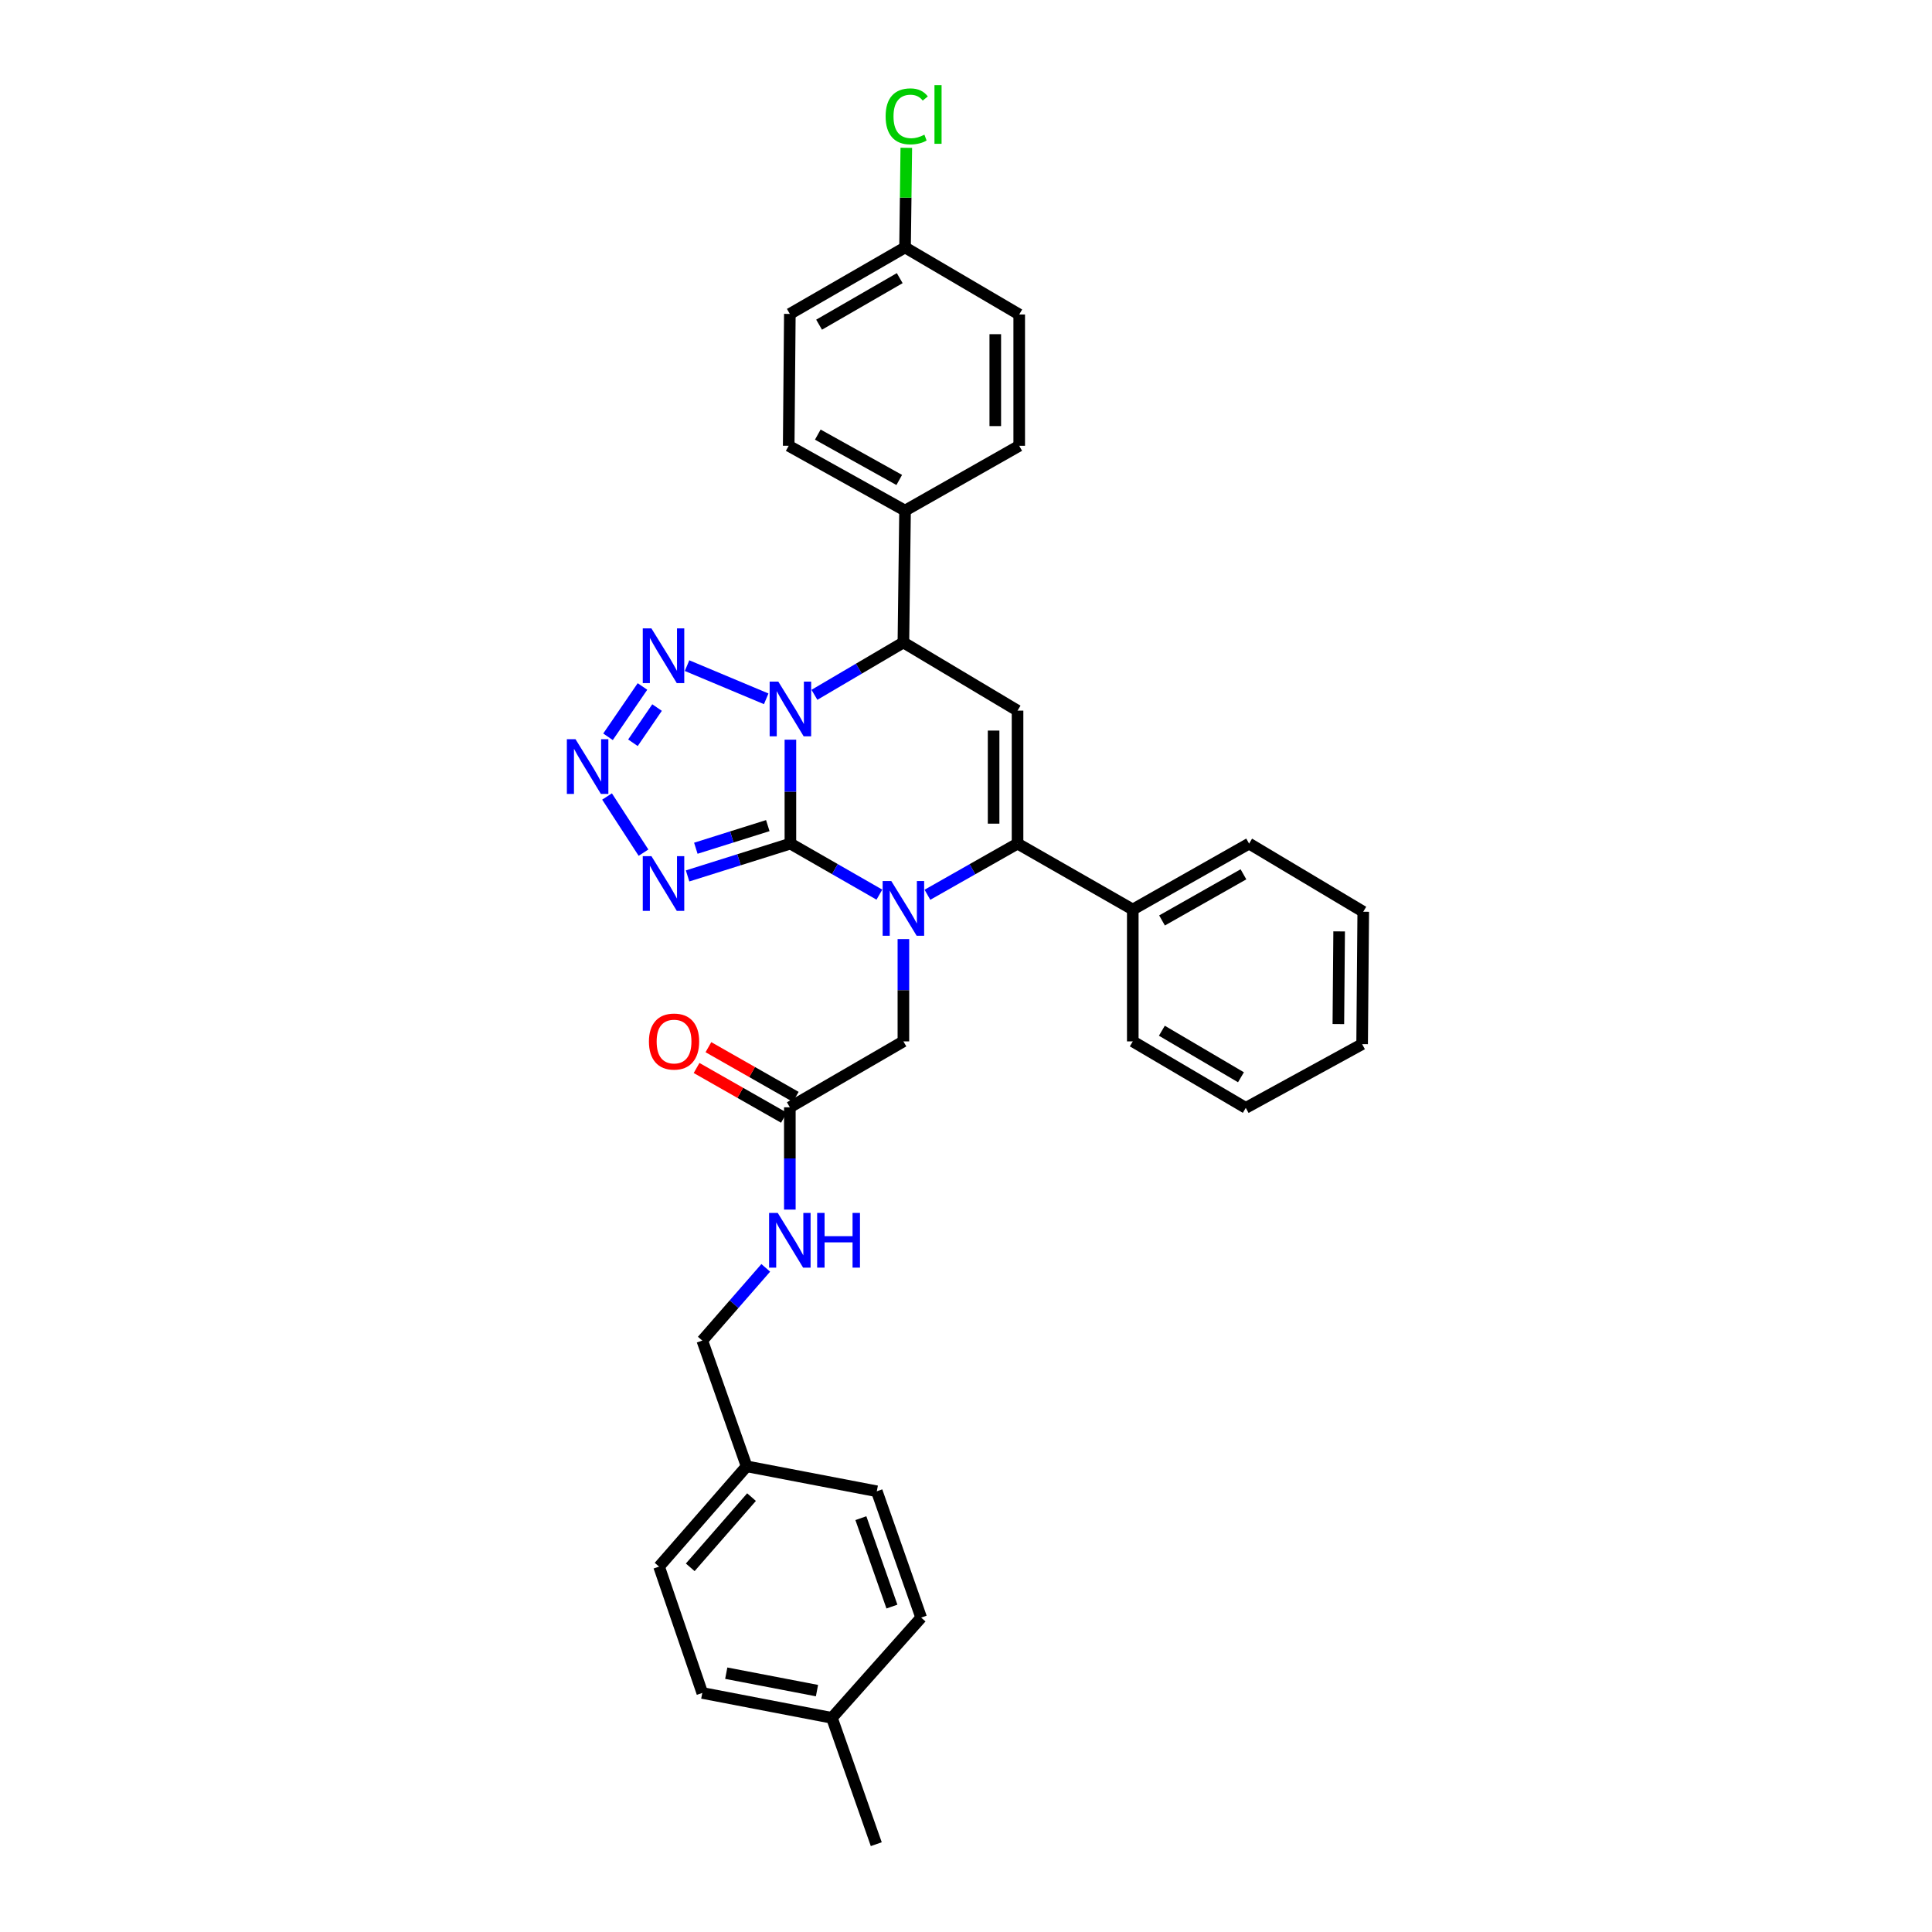 <?xml version='1.0' encoding='iso-8859-1'?>
<svg version='1.1' baseProfile='full'
              xmlns='http://www.w3.org/2000/svg'
                      xmlns:rdkit='http://www.rdkit.org/xml'
                      xmlns:xlink='http://www.w3.org/1999/xlink'
                  xml:space='preserve'
width='1000px' height='1000px' viewBox='0 0 1000 1000'>
<!-- END OF HEADER -->
<rect style='opacity:1.0;fill:#FFFFFF;stroke:none' width='1000' height='1000' x='0' y='0'> </rect>
<path class='bond-0' d='M 409.109,436.647 L 409.109,409.752' style='fill:none;fill-rule:evenodd;stroke:#000000;stroke-width:6px;stroke-linecap:butt;stroke-linejoin:miter;stroke-opacity:1' />
<path class='bond-0' d='M 409.109,409.752 L 409.109,382.856' style='fill:none;fill-rule:evenodd;stroke:#0000FF;stroke-width:6px;stroke-linecap:butt;stroke-linejoin:miter;stroke-opacity:1' />
<path class='bond-1' d='M 409.109,436.647 L 432.14,449.857' style='fill:none;fill-rule:evenodd;stroke:#000000;stroke-width:6px;stroke-linecap:butt;stroke-linejoin:miter;stroke-opacity:1' />
<path class='bond-1' d='M 432.14,449.857 L 455.172,463.067' style='fill:none;fill-rule:evenodd;stroke:#0000FF;stroke-width:6px;stroke-linecap:butt;stroke-linejoin:miter;stroke-opacity:1' />
<path class='bond-3' d='M 409.109,436.647 L 382.502,445.012' style='fill:none;fill-rule:evenodd;stroke:#000000;stroke-width:6px;stroke-linecap:butt;stroke-linejoin:miter;stroke-opacity:1' />
<path class='bond-3' d='M 382.502,445.012 L 355.896,453.377' style='fill:none;fill-rule:evenodd;stroke:#0000FF;stroke-width:6px;stroke-linecap:butt;stroke-linejoin:miter;stroke-opacity:1' />
<path class='bond-3' d='M 397.411,427.338 L 378.787,433.194' style='fill:none;fill-rule:evenodd;stroke:#000000;stroke-width:6px;stroke-linecap:butt;stroke-linejoin:miter;stroke-opacity:1' />
<path class='bond-3' d='M 378.787,433.194 L 360.162,439.05' style='fill:none;fill-rule:evenodd;stroke:#0000FF;stroke-width:6px;stroke-linecap:butt;stroke-linejoin:miter;stroke-opacity:1' />
<path class='bond-4' d='M 396.588,361.705 L 355.615,344.529' style='fill:none;fill-rule:evenodd;stroke:#0000FF;stroke-width:6px;stroke-linecap:butt;stroke-linejoin:miter;stroke-opacity:1' />
<path class='bond-7' d='M 421.545,359.636 L 444.571,346.088' style='fill:none;fill-rule:evenodd;stroke:#0000FF;stroke-width:6px;stroke-linecap:butt;stroke-linejoin:miter;stroke-opacity:1' />
<path class='bond-7' d='M 444.571,346.088 L 467.597,332.54' style='fill:none;fill-rule:evenodd;stroke:#000000;stroke-width:6px;stroke-linecap:butt;stroke-linejoin:miter;stroke-opacity:1' />
<path class='bond-2' d='M 480.036,463.131 L 503.357,449.889' style='fill:none;fill-rule:evenodd;stroke:#0000FF;stroke-width:6px;stroke-linecap:butt;stroke-linejoin:miter;stroke-opacity:1' />
<path class='bond-2' d='M 503.357,449.889 L 526.678,436.647' style='fill:none;fill-rule:evenodd;stroke:#000000;stroke-width:6px;stroke-linecap:butt;stroke-linejoin:miter;stroke-opacity:1' />
<path class='bond-8' d='M 467.597,486.074 L 467.597,512.547' style='fill:none;fill-rule:evenodd;stroke:#0000FF;stroke-width:6px;stroke-linecap:butt;stroke-linejoin:miter;stroke-opacity:1' />
<path class='bond-8' d='M 467.597,512.547 L 467.597,539.02' style='fill:none;fill-rule:evenodd;stroke:#000000;stroke-width:6px;stroke-linecap:butt;stroke-linejoin:miter;stroke-opacity:1' />
<path class='bond-5' d='M 526.678,436.647 L 526.678,367.821' style='fill:none;fill-rule:evenodd;stroke:#000000;stroke-width:6px;stroke-linecap:butt;stroke-linejoin:miter;stroke-opacity:1' />
<path class='bond-5' d='M 514.289,426.323 L 514.289,378.145' style='fill:none;fill-rule:evenodd;stroke:#000000;stroke-width:6px;stroke-linecap:butt;stroke-linejoin:miter;stroke-opacity:1' />
<path class='bond-11' d='M 526.678,436.647 L 586.323,470.765' style='fill:none;fill-rule:evenodd;stroke:#000000;stroke-width:6px;stroke-linecap:butt;stroke-linejoin:miter;stroke-opacity:1' />
<path class='bond-6' d='M 333.072,441.331 L 314.203,412.264' style='fill:none;fill-rule:evenodd;stroke:#0000FF;stroke-width:6px;stroke-linecap:butt;stroke-linejoin:miter;stroke-opacity:1' />
<path class='bond-33' d='M 332.545,355.321 L 314.708,381.36' style='fill:none;fill-rule:evenodd;stroke:#0000FF;stroke-width:6px;stroke-linecap:butt;stroke-linejoin:miter;stroke-opacity:1' />
<path class='bond-33' d='M 340.09,366.228 L 327.605,384.455' style='fill:none;fill-rule:evenodd;stroke:#0000FF;stroke-width:6px;stroke-linecap:butt;stroke-linejoin:miter;stroke-opacity:1' />
<path class='bond-34' d='M 526.678,367.821 L 467.597,332.54' style='fill:none;fill-rule:evenodd;stroke:#000000;stroke-width:6px;stroke-linecap:butt;stroke-linejoin:miter;stroke-opacity:1' />
<path class='bond-10' d='M 467.597,332.54 L 468.451,264.285' style='fill:none;fill-rule:evenodd;stroke:#000000;stroke-width:6px;stroke-linecap:butt;stroke-linejoin:miter;stroke-opacity:1' />
<path class='bond-9' d='M 467.597,539.02 L 408.82,573.137' style='fill:none;fill-rule:evenodd;stroke:#000000;stroke-width:6px;stroke-linecap:butt;stroke-linejoin:miter;stroke-opacity:1' />
<path class='bond-12' d='M 408.82,573.137 L 408.82,599.61' style='fill:none;fill-rule:evenodd;stroke:#000000;stroke-width:6px;stroke-linecap:butt;stroke-linejoin:miter;stroke-opacity:1' />
<path class='bond-12' d='M 408.82,599.61 L 408.82,626.083' style='fill:none;fill-rule:evenodd;stroke:#0000FF;stroke-width:6px;stroke-linecap:butt;stroke-linejoin:miter;stroke-opacity:1' />
<path class='bond-13' d='M 411.884,567.754 L 389.279,554.886' style='fill:none;fill-rule:evenodd;stroke:#000000;stroke-width:6px;stroke-linecap:butt;stroke-linejoin:miter;stroke-opacity:1' />
<path class='bond-13' d='M 389.279,554.886 L 366.674,542.018' style='fill:none;fill-rule:evenodd;stroke:#FF0000;stroke-width:6px;stroke-linecap:butt;stroke-linejoin:miter;stroke-opacity:1' />
<path class='bond-13' d='M 405.755,578.52 L 383.15,565.652' style='fill:none;fill-rule:evenodd;stroke:#000000;stroke-width:6px;stroke-linecap:butt;stroke-linejoin:miter;stroke-opacity:1' />
<path class='bond-13' d='M 383.15,565.652 L 360.545,552.785' style='fill:none;fill-rule:evenodd;stroke:#FF0000;stroke-width:6px;stroke-linecap:butt;stroke-linejoin:miter;stroke-opacity:1' />
<path class='bond-14' d='M 468.451,264.285 L 408.228,230.739' style='fill:none;fill-rule:evenodd;stroke:#000000;stroke-width:6px;stroke-linecap:butt;stroke-linejoin:miter;stroke-opacity:1' />
<path class='bond-14' d='M 465.446,248.43 L 423.29,224.948' style='fill:none;fill-rule:evenodd;stroke:#000000;stroke-width:6px;stroke-linecap:butt;stroke-linejoin:miter;stroke-opacity:1' />
<path class='bond-15' d='M 468.451,264.285 L 527.545,230.739' style='fill:none;fill-rule:evenodd;stroke:#000000;stroke-width:6px;stroke-linecap:butt;stroke-linejoin:miter;stroke-opacity:1' />
<path class='bond-27' d='M 586.323,470.765 L 646.532,436.647' style='fill:none;fill-rule:evenodd;stroke:#000000;stroke-width:6px;stroke-linecap:butt;stroke-linejoin:miter;stroke-opacity:1' />
<path class='bond-27' d='M 601.462,476.426 L 643.609,452.543' style='fill:none;fill-rule:evenodd;stroke:#000000;stroke-width:6px;stroke-linecap:butt;stroke-linejoin:miter;stroke-opacity:1' />
<path class='bond-28' d='M 586.323,470.765 L 586.323,539.02' style='fill:none;fill-rule:evenodd;stroke:#000000;stroke-width:6px;stroke-linecap:butt;stroke-linejoin:miter;stroke-opacity:1' />
<path class='bond-17' d='M 396.357,656.241 L 379.931,675.06' style='fill:none;fill-rule:evenodd;stroke:#0000FF;stroke-width:6px;stroke-linecap:butt;stroke-linejoin:miter;stroke-opacity:1' />
<path class='bond-17' d='M 379.931,675.06 L 363.504,693.879' style='fill:none;fill-rule:evenodd;stroke:#000000;stroke-width:6px;stroke-linecap:butt;stroke-linejoin:miter;stroke-opacity:1' />
<path class='bond-19' d='M 408.228,230.739 L 408.82,162.484' style='fill:none;fill-rule:evenodd;stroke:#000000;stroke-width:6px;stroke-linecap:butt;stroke-linejoin:miter;stroke-opacity:1' />
<path class='bond-20' d='M 527.545,230.739 L 527.545,162.78' style='fill:none;fill-rule:evenodd;stroke:#000000;stroke-width:6px;stroke-linecap:butt;stroke-linejoin:miter;stroke-opacity:1' />
<path class='bond-20' d='M 515.156,220.545 L 515.156,172.974' style='fill:none;fill-rule:evenodd;stroke:#000000;stroke-width:6px;stroke-linecap:butt;stroke-linejoin:miter;stroke-opacity:1' />
<path class='bond-16' d='M 468.451,128.078 L 527.545,162.78' style='fill:none;fill-rule:evenodd;stroke:#000000;stroke-width:6px;stroke-linecap:butt;stroke-linejoin:miter;stroke-opacity:1' />
<path class='bond-22' d='M 468.451,128.078 L 468.776,102.295' style='fill:none;fill-rule:evenodd;stroke:#000000;stroke-width:6px;stroke-linecap:butt;stroke-linejoin:miter;stroke-opacity:1' />
<path class='bond-22' d='M 468.776,102.295 L 469.101,76.512' style='fill:none;fill-rule:evenodd;stroke:#00CC00;stroke-width:6px;stroke-linecap:butt;stroke-linejoin:miter;stroke-opacity:1' />
<path class='bond-35' d='M 468.451,128.078 L 408.82,162.484' style='fill:none;fill-rule:evenodd;stroke:#000000;stroke-width:6px;stroke-linecap:butt;stroke-linejoin:miter;stroke-opacity:1' />
<path class='bond-35' d='M 465.698,143.969 L 423.956,168.054' style='fill:none;fill-rule:evenodd;stroke:#000000;stroke-width:6px;stroke-linecap:butt;stroke-linejoin:miter;stroke-opacity:1' />
<path class='bond-18' d='M 363.504,693.879 L 386.451,758.968' style='fill:none;fill-rule:evenodd;stroke:#000000;stroke-width:6px;stroke-linecap:butt;stroke-linejoin:miter;stroke-opacity:1' />
<path class='bond-23' d='M 386.451,758.968 L 453.832,771.88' style='fill:none;fill-rule:evenodd;stroke:#000000;stroke-width:6px;stroke-linecap:butt;stroke-linejoin:miter;stroke-opacity:1' />
<path class='bond-24' d='M 386.451,758.968 L 341.136,810.884' style='fill:none;fill-rule:evenodd;stroke:#000000;stroke-width:6px;stroke-linecap:butt;stroke-linejoin:miter;stroke-opacity:1' />
<path class='bond-24' d='M 388.987,774.902 L 357.266,811.243' style='fill:none;fill-rule:evenodd;stroke:#000000;stroke-width:6px;stroke-linecap:butt;stroke-linejoin:miter;stroke-opacity:1' />
<path class='bond-21' d='M 430.596,889.16 L 363.504,876.269' style='fill:none;fill-rule:evenodd;stroke:#000000;stroke-width:6px;stroke-linecap:butt;stroke-linejoin:miter;stroke-opacity:1' />
<path class='bond-21' d='M 422.87,875.06 L 375.906,866.037' style='fill:none;fill-rule:evenodd;stroke:#000000;stroke-width:6px;stroke-linecap:butt;stroke-linejoin:miter;stroke-opacity:1' />
<path class='bond-29' d='M 430.596,889.16 L 453.557,954.545' style='fill:none;fill-rule:evenodd;stroke:#000000;stroke-width:6px;stroke-linecap:butt;stroke-linejoin:miter;stroke-opacity:1' />
<path class='bond-37' d='M 430.596,889.16 L 476.793,837.265' style='fill:none;fill-rule:evenodd;stroke:#000000;stroke-width:6px;stroke-linecap:butt;stroke-linejoin:miter;stroke-opacity:1' />
<path class='bond-26' d='M 453.832,771.88 L 476.793,837.265' style='fill:none;fill-rule:evenodd;stroke:#000000;stroke-width:6px;stroke-linecap:butt;stroke-linejoin:miter;stroke-opacity:1' />
<path class='bond-26' d='M 445.587,785.793 L 461.66,831.562' style='fill:none;fill-rule:evenodd;stroke:#000000;stroke-width:6px;stroke-linecap:butt;stroke-linejoin:miter;stroke-opacity:1' />
<path class='bond-25' d='M 341.136,810.884 L 363.504,876.269' style='fill:none;fill-rule:evenodd;stroke:#000000;stroke-width:6px;stroke-linecap:butt;stroke-linejoin:miter;stroke-opacity:1' />
<path class='bond-31' d='M 646.532,436.647 L 705.613,471.914' style='fill:none;fill-rule:evenodd;stroke:#000000;stroke-width:6px;stroke-linecap:butt;stroke-linejoin:miter;stroke-opacity:1' />
<path class='bond-30' d='M 586.323,539.02 L 644.812,573.433' style='fill:none;fill-rule:evenodd;stroke:#000000;stroke-width:6px;stroke-linecap:butt;stroke-linejoin:miter;stroke-opacity:1' />
<path class='bond-30' d='M 601.379,533.504 L 642.321,557.593' style='fill:none;fill-rule:evenodd;stroke:#000000;stroke-width:6px;stroke-linecap:butt;stroke-linejoin:miter;stroke-opacity:1' />
<path class='bond-32' d='M 644.812,573.433 L 705.035,540.444' style='fill:none;fill-rule:evenodd;stroke:#000000;stroke-width:6px;stroke-linecap:butt;stroke-linejoin:miter;stroke-opacity:1' />
<path class='bond-36' d='M 705.613,471.914 L 705.035,540.444' style='fill:none;fill-rule:evenodd;stroke:#000000;stroke-width:6px;stroke-linecap:butt;stroke-linejoin:miter;stroke-opacity:1' />
<path class='bond-36' d='M 693.138,482.089 L 692.733,530.06' style='fill:none;fill-rule:evenodd;stroke:#000000;stroke-width:6px;stroke-linecap:butt;stroke-linejoin:miter;stroke-opacity:1' />
<path  class='atom-1' d='M 402.849 352.794
L 412.129 367.794
Q 413.049 369.274, 414.529 371.954
Q 416.009 374.634, 416.089 374.794
L 416.089 352.794
L 419.849 352.794
L 419.849 381.114
L 415.969 381.114
L 406.009 364.714
Q 404.849 362.794, 403.609 360.594
Q 402.409 358.394, 402.049 357.714
L 402.049 381.114
L 398.369 381.114
L 398.369 352.794
L 402.849 352.794
' fill='#0000FF'/>
<path  class='atom-2' d='M 461.337 456.033
L 470.617 471.033
Q 471.537 472.513, 473.017 475.193
Q 474.497 477.873, 474.577 478.033
L 474.577 456.033
L 478.337 456.033
L 478.337 484.353
L 474.457 484.353
L 464.497 467.953
Q 463.337 466.033, 462.097 463.833
Q 460.897 461.633, 460.537 460.953
L 460.537 484.353
L 456.857 484.353
L 456.857 456.033
L 461.337 456.033
' fill='#0000FF'/>
<path  class='atom-4' d='M 337.175 443.135
L 346.455 458.135
Q 347.375 459.615, 348.855 462.295
Q 350.335 464.975, 350.415 465.135
L 350.415 443.135
L 354.175 443.135
L 354.175 471.455
L 350.295 471.455
L 340.335 455.055
Q 339.175 453.135, 337.935 450.935
Q 336.735 448.735, 336.375 448.055
L 336.375 471.455
L 332.695 471.455
L 332.695 443.135
L 337.175 443.135
' fill='#0000FF'/>
<path  class='atom-5' d='M 337.175 325.263
L 346.455 340.263
Q 347.375 341.743, 348.855 344.423
Q 350.335 347.103, 350.415 347.263
L 350.415 325.263
L 354.175 325.263
L 354.175 353.583
L 350.295 353.583
L 340.335 337.183
Q 339.175 335.263, 337.935 333.063
Q 336.735 330.863, 336.375 330.183
L 336.375 353.583
L 332.695 353.583
L 332.695 325.263
L 337.175 325.263
' fill='#0000FF'/>
<path  class='atom-7' d='M 297.888 382.616
L 307.168 397.616
Q 308.088 399.096, 309.568 401.776
Q 311.048 404.456, 311.128 404.616
L 311.128 382.616
L 314.888 382.616
L 314.888 410.936
L 311.008 410.936
L 301.048 394.536
Q 299.888 392.616, 298.648 390.416
Q 297.448 388.216, 297.088 387.536
L 297.088 410.936
L 293.408 410.936
L 293.408 382.616
L 297.888 382.616
' fill='#0000FF'/>
<path  class='atom-13' d='M 402.56 627.803
L 411.84 642.803
Q 412.76 644.283, 414.24 646.963
Q 415.72 649.643, 415.8 649.803
L 415.8 627.803
L 419.56 627.803
L 419.56 656.123
L 415.68 656.123
L 405.72 639.723
Q 404.56 637.803, 403.32 635.603
Q 402.12 633.403, 401.76 632.723
L 401.76 656.123
L 398.08 656.123
L 398.08 627.803
L 402.56 627.803
' fill='#0000FF'/>
<path  class='atom-13' d='M 422.96 627.803
L 426.8 627.803
L 426.8 639.843
L 441.28 639.843
L 441.28 627.803
L 445.12 627.803
L 445.12 656.123
L 441.28 656.123
L 441.28 643.043
L 426.8 643.043
L 426.8 656.123
L 422.96 656.123
L 422.96 627.803
' fill='#0000FF'/>
<path  class='atom-14' d='M 335.886 539.1
Q 335.886 532.3, 339.246 528.5
Q 342.606 524.7, 348.886 524.7
Q 355.166 524.7, 358.526 528.5
Q 361.886 532.3, 361.886 539.1
Q 361.886 545.98, 358.486 549.9
Q 355.086 553.78, 348.886 553.78
Q 342.646 553.78, 339.246 549.9
Q 335.886 546.02, 335.886 539.1
M 348.886 550.58
Q 353.206 550.58, 355.526 547.7
Q 357.886 544.78, 357.886 539.1
Q 357.886 533.54, 355.526 530.74
Q 353.206 527.9, 348.886 527.9
Q 344.566 527.9, 342.206 530.7
Q 339.886 533.5, 339.886 539.1
Q 339.886 544.82, 342.206 547.7
Q 344.566 550.58, 348.886 550.58
' fill='#FF0000'/>
<path  class='atom-23' d='M 458.398 60.231
Q 458.398 53.191, 461.678 49.511
Q 464.998 45.791, 471.278 45.791
Q 477.118 45.791, 480.238 49.911
L 477.598 52.071
Q 475.318 49.071, 471.278 49.071
Q 466.998 49.071, 464.718 51.951
Q 462.478 54.791, 462.478 60.231
Q 462.478 65.831, 464.798 68.711
Q 467.158 71.591, 471.718 71.591
Q 474.838 71.591, 478.478 69.711
L 479.598 72.711
Q 478.118 73.671, 475.878 74.231
Q 473.638 74.791, 471.158 74.791
Q 464.998 74.791, 461.678 71.031
Q 458.398 67.271, 458.398 60.231
' fill='#00CC00'/>
<path  class='atom-23' d='M 483.678 44.071
L 487.358 44.071
L 487.358 74.431
L 483.678 74.431
L 483.678 44.071
' fill='#00CC00'/>
</svg>
